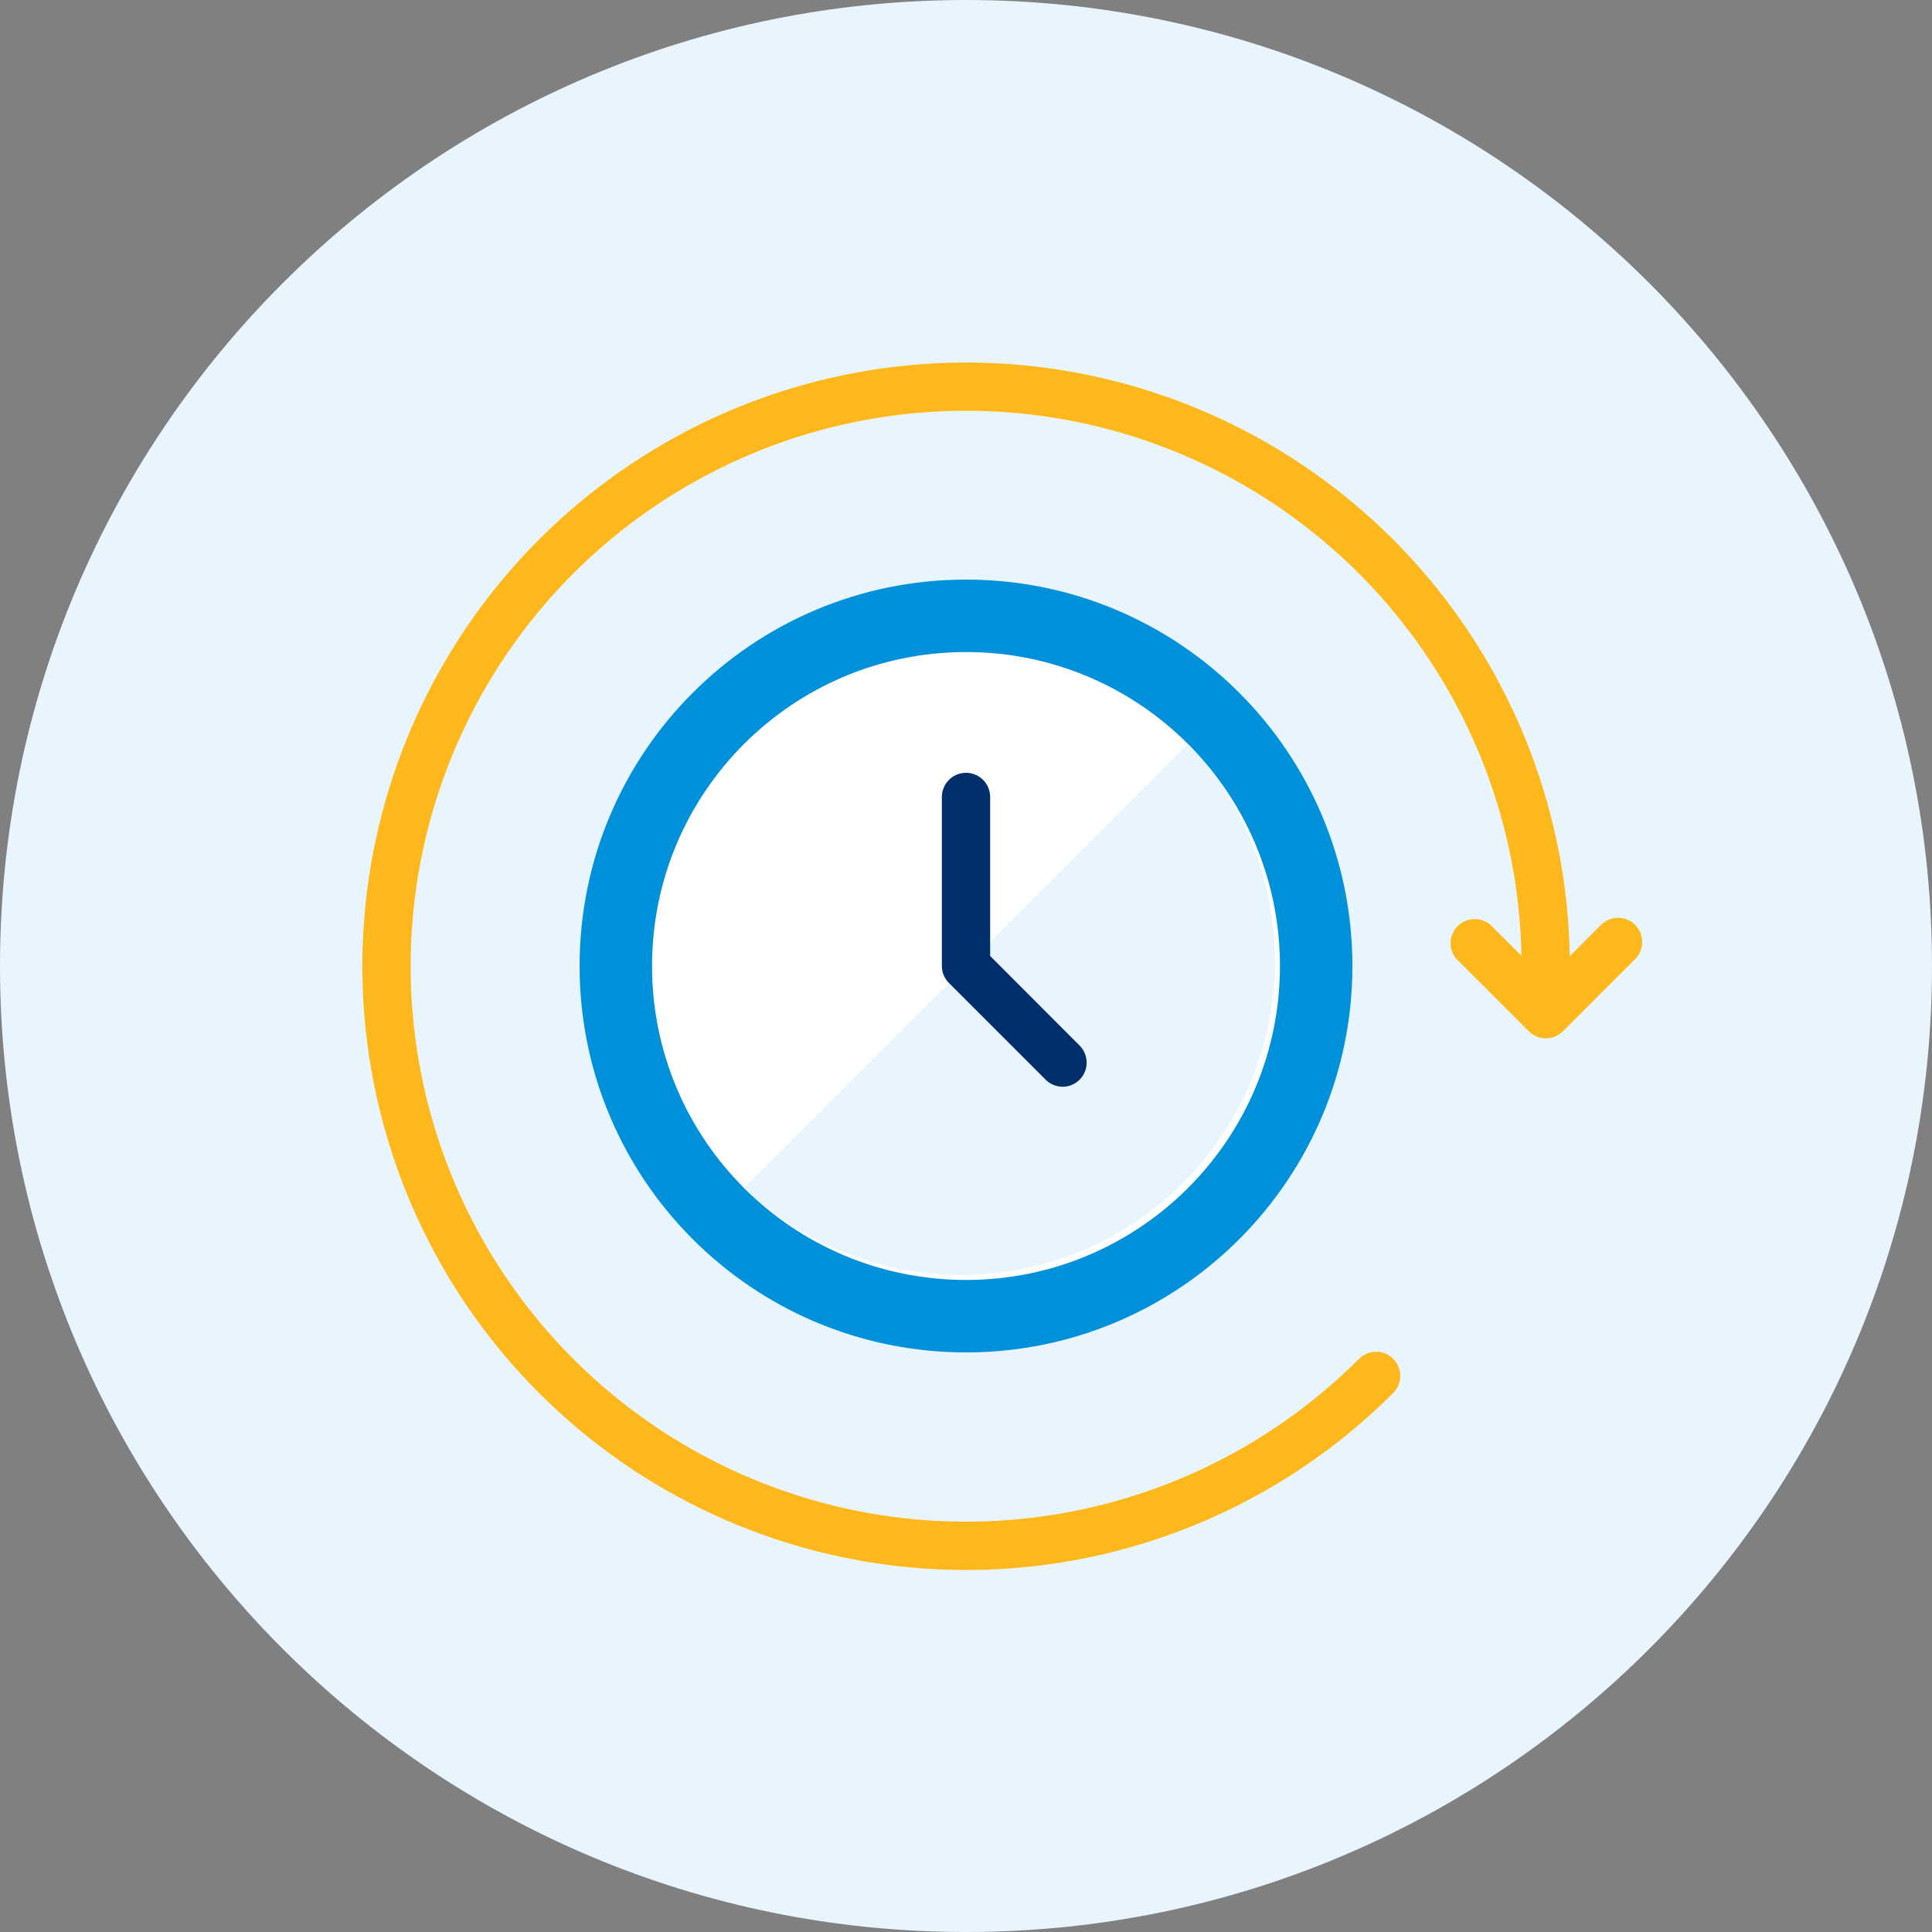 <?xml version="1.0" encoding="UTF-8"?><svg width="48" height="48" viewBox="0 0 48 48" fill="none" xmlns="http://www.w3.org/2000/svg">
<rect x="0" y="0" width="48" height="48" fill="#808080" stroke="none"/>
<path d="M24 48C37.255 48 48 37.255 48 24C48 10.745 37.255 0 24 0C10.745 0 0 10.745 0 24C0 37.255 10.745 48 24 48Z" fill="#e8f5fe"/>
<path d="M40.623 22.977C40.511 22.865 40.358 22.802 40.2 22.802C40.041 22.802 39.889 22.865 39.777 22.977L39 23.757C38.942 20.297 37.691 16.964 35.457 14.322C33.223 11.68 30.144 9.891 26.743 9.259C23.341 8.627 19.825 9.19 16.791 10.853C13.757 12.517 11.392 15.178 10.095 18.385C8.799 21.593 8.651 25.151 9.677 28.455C10.703 31.759 12.84 34.607 15.725 36.516C18.611 38.425 22.067 39.278 25.51 38.931C28.952 38.583 32.169 37.056 34.614 34.608C34.727 34.495 34.79 34.343 34.79 34.183C34.79 34.024 34.727 33.871 34.614 33.759C34.501 33.646 34.349 33.583 34.19 33.583C34.03 33.583 33.878 33.646 33.765 33.759C31.516 36.01 28.559 37.414 25.393 37.735C22.227 38.056 19.048 37.273 16.394 35.518C13.739 33.764 11.773 31.146 10.826 28.108C9.881 25.07 10.013 21.799 11.203 18.848C12.392 15.896 14.564 13.447 17.352 11.914C20.14 10.38 23.372 9.857 26.501 10.433C29.631 11.01 32.465 12.649 34.523 15.075C36.583 17.501 37.74 20.564 37.8 23.745L37.029 22.977C36.914 22.879 36.767 22.827 36.616 22.833C36.465 22.839 36.321 22.901 36.215 23.008C36.108 23.115 36.045 23.259 36.039 23.41C36.033 23.561 36.085 23.708 36.183 23.823L37.983 25.623C38.095 25.735 38.248 25.797 38.406 25.797C38.565 25.797 38.717 25.735 38.829 25.623L40.629 23.823C40.74 23.71 40.802 23.557 40.8 23.399C40.799 23.24 40.736 23.088 40.623 22.977Z" fill="#ffb81c"/>
<path d="M24 33.6C29.302 33.6 33.6 29.302 33.6 24C33.6 18.698 29.302 14.4 24 14.4C18.698 14.4 14.4 18.698 14.4 24C14.4 29.302 18.698 33.6 24 33.6Z" fill="#0091da"/>
<path d="M24 31.8C28.308 31.8 31.8 28.308 31.8 24C31.8 19.692 28.308 16.2 24 16.2C19.692 16.2 16.2 19.692 16.2 24C16.2 28.308 19.692 31.8 24 31.8Z" fill="white"/>
<path d="M29.514 18.486C30.922 19.96 31.697 21.925 31.674 23.963C31.651 26.001 30.831 27.949 29.39 29.39C27.949 30.831 26.001 31.651 23.963 31.674C21.925 31.697 19.959 30.922 18.486 29.514" fill="#e8f5fe"/>
<path d="M26.4 27C26.241 26.999 26.089 26.936 25.977 26.823L23.577 24.423C23.464 24.311 23.401 24.159 23.4 24V19.8C23.4 19.641 23.463 19.488 23.576 19.376C23.688 19.263 23.841 19.2 24 19.2C24.159 19.2 24.312 19.263 24.424 19.376C24.537 19.488 24.6 19.641 24.6 19.8V23.751L26.823 25.977C26.906 26.061 26.963 26.168 26.986 26.284C27.009 26.4 26.997 26.52 26.952 26.629C26.907 26.739 26.83 26.832 26.732 26.898C26.634 26.964 26.518 27 26.4 27Z" fill="#002f6c"/>
</svg>
